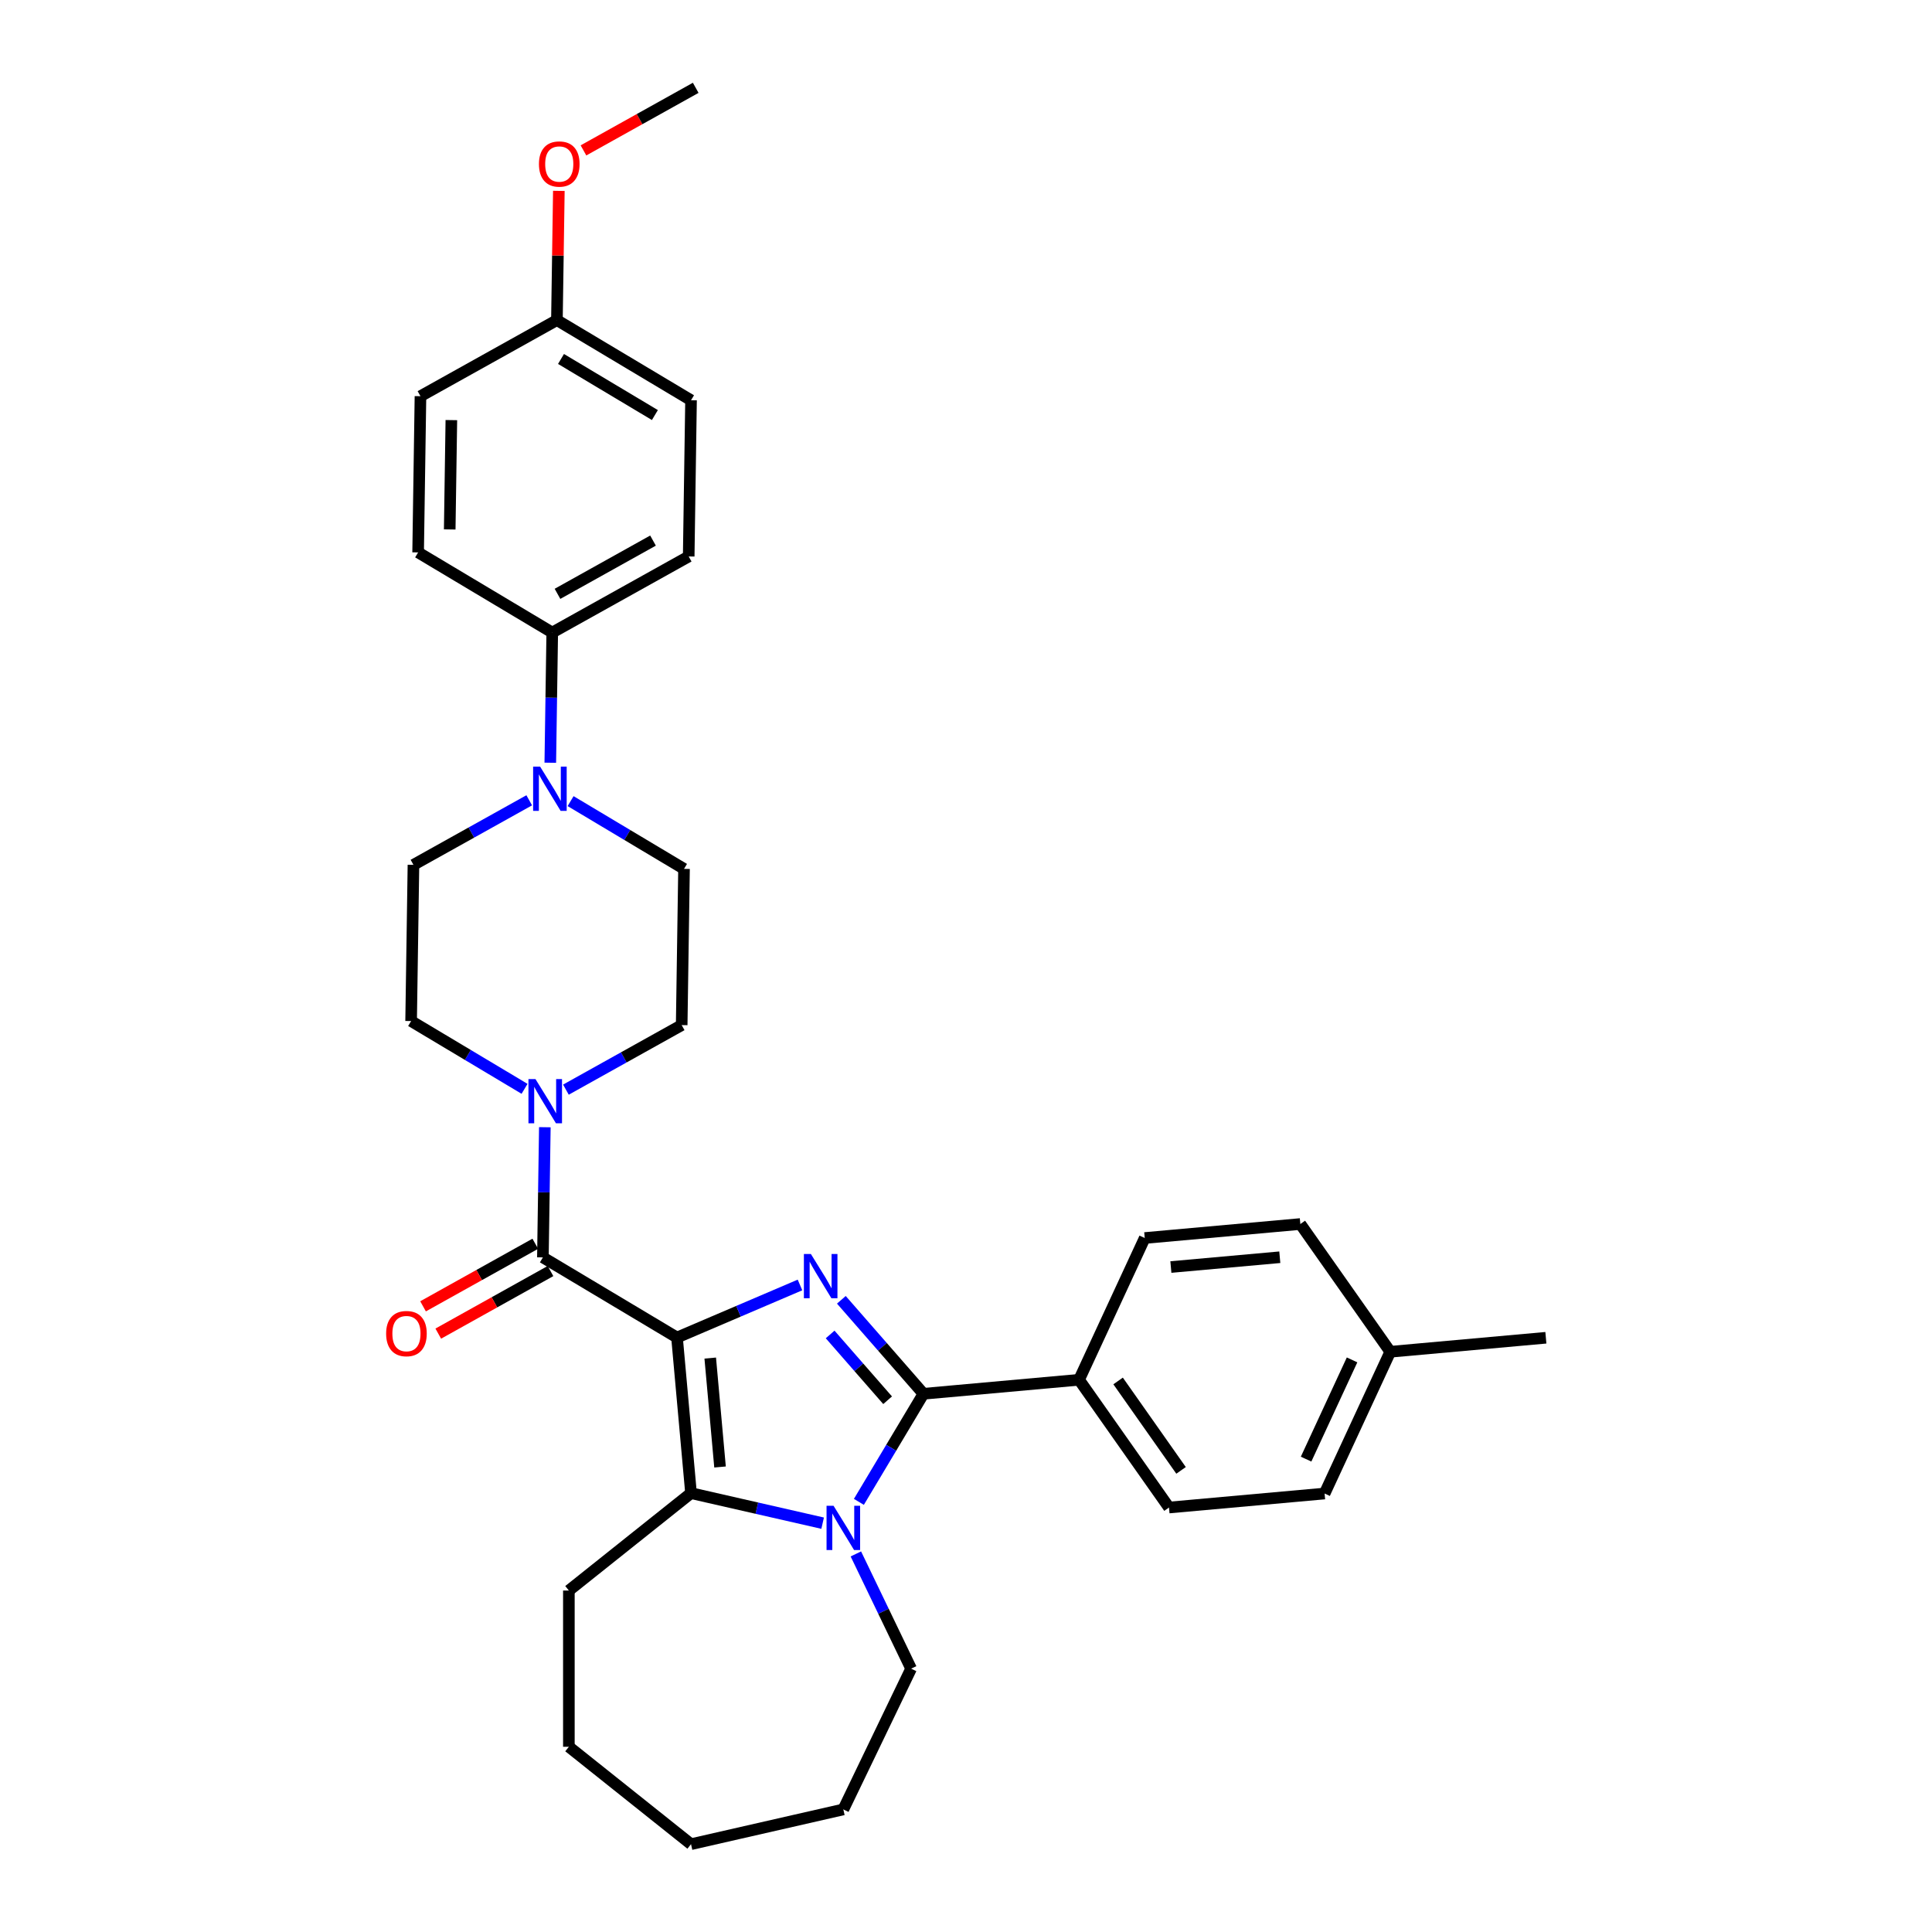 <?xml version='1.0' encoding='iso-8859-1'?>
<svg version='1.1' baseProfile='full'
              xmlns='http://www.w3.org/2000/svg'
                      xmlns:rdkit='http://www.rdkit.org/xml'
                      xmlns:xlink='http://www.w3.org/1999/xlink'
                  xml:space='preserve'
width='1000px' height='1000px' viewBox='0 0 1000 1000'>
<!-- END OF HEADER -->
<rect style='opacity:1.0;fill:#FFFFFF;stroke:none' width='1000' height='1000' x='0' y='0'> </rect>
<path class='bond-0' d='M 350.419,692.303 L 382.245,678.701' style='fill:none;fill-rule:evenodd;stroke:#000000;stroke-width:6px;stroke-linecap:butt;stroke-linejoin:miter;stroke-opacity:1' />
<path class='bond-0' d='M 382.245,678.701 L 414.071,665.098' style='fill:none;fill-rule:evenodd;stroke:#0000FF;stroke-width:6px;stroke-linecap:butt;stroke-linejoin:miter;stroke-opacity:1' />
<path class='bond-3' d='M 350.419,692.303 L 357.668,772.843' style='fill:none;fill-rule:evenodd;stroke:#000000;stroke-width:6px;stroke-linecap:butt;stroke-linejoin:miter;stroke-opacity:1' />
<path class='bond-3' d='M 367.615,702.935 L 372.689,759.312' style='fill:none;fill-rule:evenodd;stroke:#000000;stroke-width:6px;stroke-linecap:butt;stroke-linejoin:miter;stroke-opacity:1' />
<path class='bond-4' d='M 350.419,692.303 L 281.001,650.828' style='fill:none;fill-rule:evenodd;stroke:#000000;stroke-width:6px;stroke-linecap:butt;stroke-linejoin:miter;stroke-opacity:1' />
<path class='bond-1' d='M 435.484,672.776 L 456.733,697.097' style='fill:none;fill-rule:evenodd;stroke:#0000FF;stroke-width:6px;stroke-linecap:butt;stroke-linejoin:miter;stroke-opacity:1' />
<path class='bond-1' d='M 456.733,697.097 L 477.981,721.419' style='fill:none;fill-rule:evenodd;stroke:#000000;stroke-width:6px;stroke-linecap:butt;stroke-linejoin:miter;stroke-opacity:1' />
<path class='bond-1' d='M 429.679,690.713 L 444.553,707.738' style='fill:none;fill-rule:evenodd;stroke:#0000FF;stroke-width:6px;stroke-linecap:butt;stroke-linejoin:miter;stroke-opacity:1' />
<path class='bond-1' d='M 444.553,707.738 L 459.427,724.763' style='fill:none;fill-rule:evenodd;stroke:#000000;stroke-width:6px;stroke-linecap:butt;stroke-linejoin:miter;stroke-opacity:1' />
<path class='bond-7' d='M 477.981,721.419 L 558.521,714.17' style='fill:none;fill-rule:evenodd;stroke:#000000;stroke-width:6px;stroke-linecap:butt;stroke-linejoin:miter;stroke-opacity:1' />
<path class='bond-32' d='M 477.981,721.419 L 461.268,749.392' style='fill:none;fill-rule:evenodd;stroke:#000000;stroke-width:6px;stroke-linecap:butt;stroke-linejoin:miter;stroke-opacity:1' />
<path class='bond-32' d='M 461.268,749.392 L 444.555,777.365' style='fill:none;fill-rule:evenodd;stroke:#0000FF;stroke-width:6px;stroke-linecap:butt;stroke-linejoin:miter;stroke-opacity:1' />
<path class='bond-2' d='M 425.799,788.394 L 391.734,780.618' style='fill:none;fill-rule:evenodd;stroke:#0000FF;stroke-width:6px;stroke-linecap:butt;stroke-linejoin:miter;stroke-opacity:1' />
<path class='bond-2' d='M 391.734,780.618 L 357.668,772.843' style='fill:none;fill-rule:evenodd;stroke:#000000;stroke-width:6px;stroke-linecap:butt;stroke-linejoin:miter;stroke-opacity:1' />
<path class='bond-18' d='M 442.994,804.309 L 457.293,834.002' style='fill:none;fill-rule:evenodd;stroke:#0000FF;stroke-width:6px;stroke-linecap:butt;stroke-linejoin:miter;stroke-opacity:1' />
<path class='bond-18' d='M 457.293,834.002 L 471.592,863.694' style='fill:none;fill-rule:evenodd;stroke:#000000;stroke-width:6px;stroke-linecap:butt;stroke-linejoin:miter;stroke-opacity:1' />
<path class='bond-19' d='M 357.668,772.843 L 294.445,823.262' style='fill:none;fill-rule:evenodd;stroke:#000000;stroke-width:6px;stroke-linecap:butt;stroke-linejoin:miter;stroke-opacity:1' />
<path class='bond-5' d='M 281.001,650.828 L 281.505,617.136' style='fill:none;fill-rule:evenodd;stroke:#000000;stroke-width:6px;stroke-linecap:butt;stroke-linejoin:miter;stroke-opacity:1' />
<path class='bond-5' d='M 281.505,617.136 L 282.009,583.444' style='fill:none;fill-rule:evenodd;stroke:#0000FF;stroke-width:6px;stroke-linecap:butt;stroke-linejoin:miter;stroke-opacity:1' />
<path class='bond-9' d='M 277.063,643.765 L 248.016,659.961' style='fill:none;fill-rule:evenodd;stroke:#000000;stroke-width:6px;stroke-linecap:butt;stroke-linejoin:miter;stroke-opacity:1' />
<path class='bond-9' d='M 248.016,659.961 L 218.969,676.157' style='fill:none;fill-rule:evenodd;stroke:#FF0000;stroke-width:6px;stroke-linecap:butt;stroke-linejoin:miter;stroke-opacity:1' />
<path class='bond-9' d='M 284.939,657.891 L 255.892,674.086' style='fill:none;fill-rule:evenodd;stroke:#000000;stroke-width:6px;stroke-linecap:butt;stroke-linejoin:miter;stroke-opacity:1' />
<path class='bond-9' d='M 255.892,674.086 L 226.845,690.282' style='fill:none;fill-rule:evenodd;stroke:#FF0000;stroke-width:6px;stroke-linecap:butt;stroke-linejoin:miter;stroke-opacity:1' />
<path class='bond-10' d='M 292.917,564.002 L 322.878,547.297' style='fill:none;fill-rule:evenodd;stroke:#0000FF;stroke-width:6px;stroke-linecap:butt;stroke-linejoin:miter;stroke-opacity:1' />
<path class='bond-10' d='M 322.878,547.297 L 352.839,530.591' style='fill:none;fill-rule:evenodd;stroke:#000000;stroke-width:6px;stroke-linecap:butt;stroke-linejoin:miter;stroke-opacity:1' />
<path class='bond-11' d='M 271.504,563.575 L 242.148,546.035' style='fill:none;fill-rule:evenodd;stroke:#0000FF;stroke-width:6px;stroke-linecap:butt;stroke-linejoin:miter;stroke-opacity:1' />
<path class='bond-11' d='M 242.148,546.035 L 212.792,528.496' style='fill:none;fill-rule:evenodd;stroke:#000000;stroke-width:6px;stroke-linecap:butt;stroke-linejoin:miter;stroke-opacity:1' />
<path class='bond-6' d='M 273.923,414.229 L 243.962,430.934' style='fill:none;fill-rule:evenodd;stroke:#0000FF;stroke-width:6px;stroke-linecap:butt;stroke-linejoin:miter;stroke-opacity:1' />
<path class='bond-6' d='M 243.962,430.934 L 214.002,447.64' style='fill:none;fill-rule:evenodd;stroke:#000000;stroke-width:6px;stroke-linecap:butt;stroke-linejoin:miter;stroke-opacity:1' />
<path class='bond-8' d='M 284.831,394.787 L 285.336,361.095' style='fill:none;fill-rule:evenodd;stroke:#0000FF;stroke-width:6px;stroke-linecap:butt;stroke-linejoin:miter;stroke-opacity:1' />
<path class='bond-8' d='M 285.336,361.095 L 285.84,327.403' style='fill:none;fill-rule:evenodd;stroke:#000000;stroke-width:6px;stroke-linecap:butt;stroke-linejoin:miter;stroke-opacity:1' />
<path class='bond-33' d='M 295.336,414.656 L 324.692,432.196' style='fill:none;fill-rule:evenodd;stroke:#0000FF;stroke-width:6px;stroke-linecap:butt;stroke-linejoin:miter;stroke-opacity:1' />
<path class='bond-33' d='M 324.692,432.196 L 354.048,449.735' style='fill:none;fill-rule:evenodd;stroke:#000000;stroke-width:6px;stroke-linecap:butt;stroke-linejoin:miter;stroke-opacity:1' />
<path class='bond-14' d='M 558.521,714.17 L 605.068,780.295' style='fill:none;fill-rule:evenodd;stroke:#000000;stroke-width:6px;stroke-linecap:butt;stroke-linejoin:miter;stroke-opacity:1' />
<path class='bond-14' d='M 578.728,714.779 L 611.311,761.067' style='fill:none;fill-rule:evenodd;stroke:#000000;stroke-width:6px;stroke-linecap:butt;stroke-linejoin:miter;stroke-opacity:1' />
<path class='bond-15' d='M 558.521,714.17 L 592.513,640.796' style='fill:none;fill-rule:evenodd;stroke:#000000;stroke-width:6px;stroke-linecap:butt;stroke-linejoin:miter;stroke-opacity:1' />
<path class='bond-16' d='M 285.84,327.403 L 356.468,288.023' style='fill:none;fill-rule:evenodd;stroke:#000000;stroke-width:6px;stroke-linecap:butt;stroke-linejoin:miter;stroke-opacity:1' />
<path class='bond-16' d='M 288.558,307.371 L 337.998,279.804' style='fill:none;fill-rule:evenodd;stroke:#000000;stroke-width:6px;stroke-linecap:butt;stroke-linejoin:miter;stroke-opacity:1' />
<path class='bond-17' d='M 285.84,327.403 L 216.421,285.928' style='fill:none;fill-rule:evenodd;stroke:#000000;stroke-width:6px;stroke-linecap:butt;stroke-linejoin:miter;stroke-opacity:1' />
<path class='bond-12' d='M 352.839,530.591 L 354.048,449.735' style='fill:none;fill-rule:evenodd;stroke:#000000;stroke-width:6px;stroke-linecap:butt;stroke-linejoin:miter;stroke-opacity:1' />
<path class='bond-13' d='M 212.792,528.496 L 214.002,447.64' style='fill:none;fill-rule:evenodd;stroke:#000000;stroke-width:6px;stroke-linecap:butt;stroke-linejoin:miter;stroke-opacity:1' />
<path class='bond-24' d='M 605.068,780.295 L 685.608,773.046' style='fill:none;fill-rule:evenodd;stroke:#000000;stroke-width:6px;stroke-linecap:butt;stroke-linejoin:miter;stroke-opacity:1' />
<path class='bond-23' d='M 592.513,640.796 L 673.053,633.548' style='fill:none;fill-rule:evenodd;stroke:#000000;stroke-width:6px;stroke-linecap:butt;stroke-linejoin:miter;stroke-opacity:1' />
<path class='bond-23' d='M 606.044,655.817 L 662.422,650.743' style='fill:none;fill-rule:evenodd;stroke:#000000;stroke-width:6px;stroke-linecap:butt;stroke-linejoin:miter;stroke-opacity:1' />
<path class='bond-22' d='M 356.468,288.023 L 357.678,207.167' style='fill:none;fill-rule:evenodd;stroke:#000000;stroke-width:6px;stroke-linecap:butt;stroke-linejoin:miter;stroke-opacity:1' />
<path class='bond-21' d='M 216.421,285.928 L 217.631,205.072' style='fill:none;fill-rule:evenodd;stroke:#000000;stroke-width:6px;stroke-linecap:butt;stroke-linejoin:miter;stroke-opacity:1' />
<path class='bond-21' d='M 232.774,274.041 L 233.62,217.442' style='fill:none;fill-rule:evenodd;stroke:#000000;stroke-width:6px;stroke-linecap:butt;stroke-linejoin:miter;stroke-opacity:1' />
<path class='bond-29' d='M 471.592,863.694 L 436.506,936.551' style='fill:none;fill-rule:evenodd;stroke:#000000;stroke-width:6px;stroke-linecap:butt;stroke-linejoin:miter;stroke-opacity:1' />
<path class='bond-30' d='M 294.445,823.262 L 294.445,904.127' style='fill:none;fill-rule:evenodd;stroke:#000000;stroke-width:6px;stroke-linecap:butt;stroke-linejoin:miter;stroke-opacity:1' />
<path class='bond-20' d='M 288.259,165.691 L 217.631,205.072' style='fill:none;fill-rule:evenodd;stroke:#000000;stroke-width:6px;stroke-linecap:butt;stroke-linejoin:miter;stroke-opacity:1' />
<path class='bond-26' d='M 288.259,165.691 L 288.759,132.242' style='fill:none;fill-rule:evenodd;stroke:#000000;stroke-width:6px;stroke-linecap:butt;stroke-linejoin:miter;stroke-opacity:1' />
<path class='bond-26' d='M 288.759,132.242 L 289.26,98.792' style='fill:none;fill-rule:evenodd;stroke:#FF0000;stroke-width:6px;stroke-linecap:butt;stroke-linejoin:miter;stroke-opacity:1' />
<path class='bond-36' d='M 288.259,165.691 L 357.678,207.167' style='fill:none;fill-rule:evenodd;stroke:#000000;stroke-width:6px;stroke-linecap:butt;stroke-linejoin:miter;stroke-opacity:1' />
<path class='bond-36' d='M 290.377,185.796 L 338.97,214.829' style='fill:none;fill-rule:evenodd;stroke:#000000;stroke-width:6px;stroke-linecap:butt;stroke-linejoin:miter;stroke-opacity:1' />
<path class='bond-25' d='M 673.053,633.548 L 719.6,699.673' style='fill:none;fill-rule:evenodd;stroke:#000000;stroke-width:6px;stroke-linecap:butt;stroke-linejoin:miter;stroke-opacity:1' />
<path class='bond-35' d='M 685.608,773.046 L 719.6,699.673' style='fill:none;fill-rule:evenodd;stroke:#000000;stroke-width:6px;stroke-linecap:butt;stroke-linejoin:miter;stroke-opacity:1' />
<path class='bond-35' d='M 676.032,755.242 L 699.827,703.88' style='fill:none;fill-rule:evenodd;stroke:#000000;stroke-width:6px;stroke-linecap:butt;stroke-linejoin:miter;stroke-opacity:1' />
<path class='bond-27' d='M 719.6,699.673 L 800.14,692.424' style='fill:none;fill-rule:evenodd;stroke:#000000;stroke-width:6px;stroke-linecap:butt;stroke-linejoin:miter;stroke-opacity:1' />
<path class='bond-28' d='M 302.003,77.846 L 331.05,61.65' style='fill:none;fill-rule:evenodd;stroke:#FF0000;stroke-width:6px;stroke-linecap:butt;stroke-linejoin:miter;stroke-opacity:1' />
<path class='bond-28' d='M 331.05,61.65 L 360.097,45.455' style='fill:none;fill-rule:evenodd;stroke:#000000;stroke-width:6px;stroke-linecap:butt;stroke-linejoin:miter;stroke-opacity:1' />
<path class='bond-34' d='M 436.506,936.551 L 357.668,954.545' style='fill:none;fill-rule:evenodd;stroke:#000000;stroke-width:6px;stroke-linecap:butt;stroke-linejoin:miter;stroke-opacity:1' />
<path class='bond-31' d='M 294.445,904.127 L 357.668,954.545' style='fill:none;fill-rule:evenodd;stroke:#000000;stroke-width:6px;stroke-linecap:butt;stroke-linejoin:miter;stroke-opacity:1' />
<path  class='atom-1' d='M 419.715 649.071
L 427.219 661.201
Q 427.963 662.397, 429.16 664.565
Q 430.357 666.732, 430.422 666.861
L 430.422 649.071
L 433.462 649.071
L 433.462 671.972
L 430.325 671.972
L 422.27 658.71
Q 421.332 657.157, 420.33 655.378
Q 419.359 653.599, 419.068 653.049
L 419.068 671.972
L 416.092 671.972
L 416.092 649.071
L 419.715 649.071
' fill='#0000FF'/>
<path  class='atom-3' d='M 431.444 779.387
L 438.948 791.517
Q 439.692 792.713, 440.889 794.881
Q 442.085 797.048, 442.15 797.177
L 442.15 779.387
L 445.191 779.387
L 445.191 802.288
L 442.053 802.288
L 433.999 789.026
Q 433.061 787.473, 432.058 785.694
Q 431.088 783.915, 430.797 783.365
L 430.797 802.288
L 427.821 802.288
L 427.821 779.387
L 431.444 779.387
' fill='#0000FF'/>
<path  class='atom-6' d='M 277.148 558.521
L 284.653 570.651
Q 285.397 571.848, 286.593 574.015
Q 287.79 576.182, 287.855 576.311
L 287.855 558.521
L 290.895 558.521
L 290.895 581.422
L 287.758 581.422
L 279.704 568.16
Q 278.766 566.608, 277.763 564.829
Q 276.793 563.05, 276.501 562.5
L 276.501 581.422
L 273.526 581.422
L 273.526 558.521
L 277.148 558.521
' fill='#0000FF'/>
<path  class='atom-7' d='M 279.568 396.809
L 287.072 408.939
Q 287.816 410.136, 289.013 412.303
Q 290.21 414.47, 290.274 414.599
L 290.274 396.809
L 293.315 396.809
L 293.315 419.71
L 290.177 419.71
L 282.123 406.448
Q 281.185 404.895, 280.182 403.116
Q 279.212 401.337, 278.921 400.787
L 278.921 419.71
L 275.945 419.71
L 275.945 396.809
L 279.568 396.809
' fill='#0000FF'/>
<path  class='atom-10' d='M 199.86 690.273
Q 199.86 684.774, 202.577 681.701
Q 205.294 678.628, 210.372 678.628
Q 215.451 678.628, 218.168 681.701
Q 220.885 684.774, 220.885 690.273
Q 220.885 695.836, 218.136 699.006
Q 215.386 702.144, 210.372 702.144
Q 205.327 702.144, 202.577 699.006
Q 199.86 695.869, 199.86 690.273
M 210.372 699.556
Q 213.866 699.556, 215.742 697.227
Q 217.65 694.866, 217.65 690.273
Q 217.65 685.777, 215.742 683.513
Q 213.866 681.216, 210.372 681.216
Q 206.879 681.216, 204.971 683.48
Q 203.095 685.744, 203.095 690.273
Q 203.095 694.898, 204.971 697.227
Q 206.879 699.556, 210.372 699.556
' fill='#FF0000'/>
<path  class='atom-27' d='M 278.956 84.9
Q 278.956 79.401, 281.673 76.328
Q 284.39 73.255, 289.469 73.255
Q 294.547 73.255, 297.264 76.328
Q 299.981 79.401, 299.981 84.9
Q 299.981 90.463, 297.232 93.633
Q 294.482 96.771, 289.469 96.771
Q 284.423 96.771, 281.673 93.633
Q 278.956 90.496, 278.956 84.9
M 289.469 94.183
Q 292.962 94.183, 294.838 91.854
Q 296.747 89.493, 296.747 84.9
Q 296.747 80.404, 294.838 78.139
Q 292.962 75.843, 289.469 75.843
Q 285.975 75.843, 284.067 78.107
Q 282.191 80.371, 282.191 84.9
Q 282.191 89.525, 284.067 91.854
Q 285.975 94.183, 289.469 94.183
' fill='#FF0000'/>
</svg>
